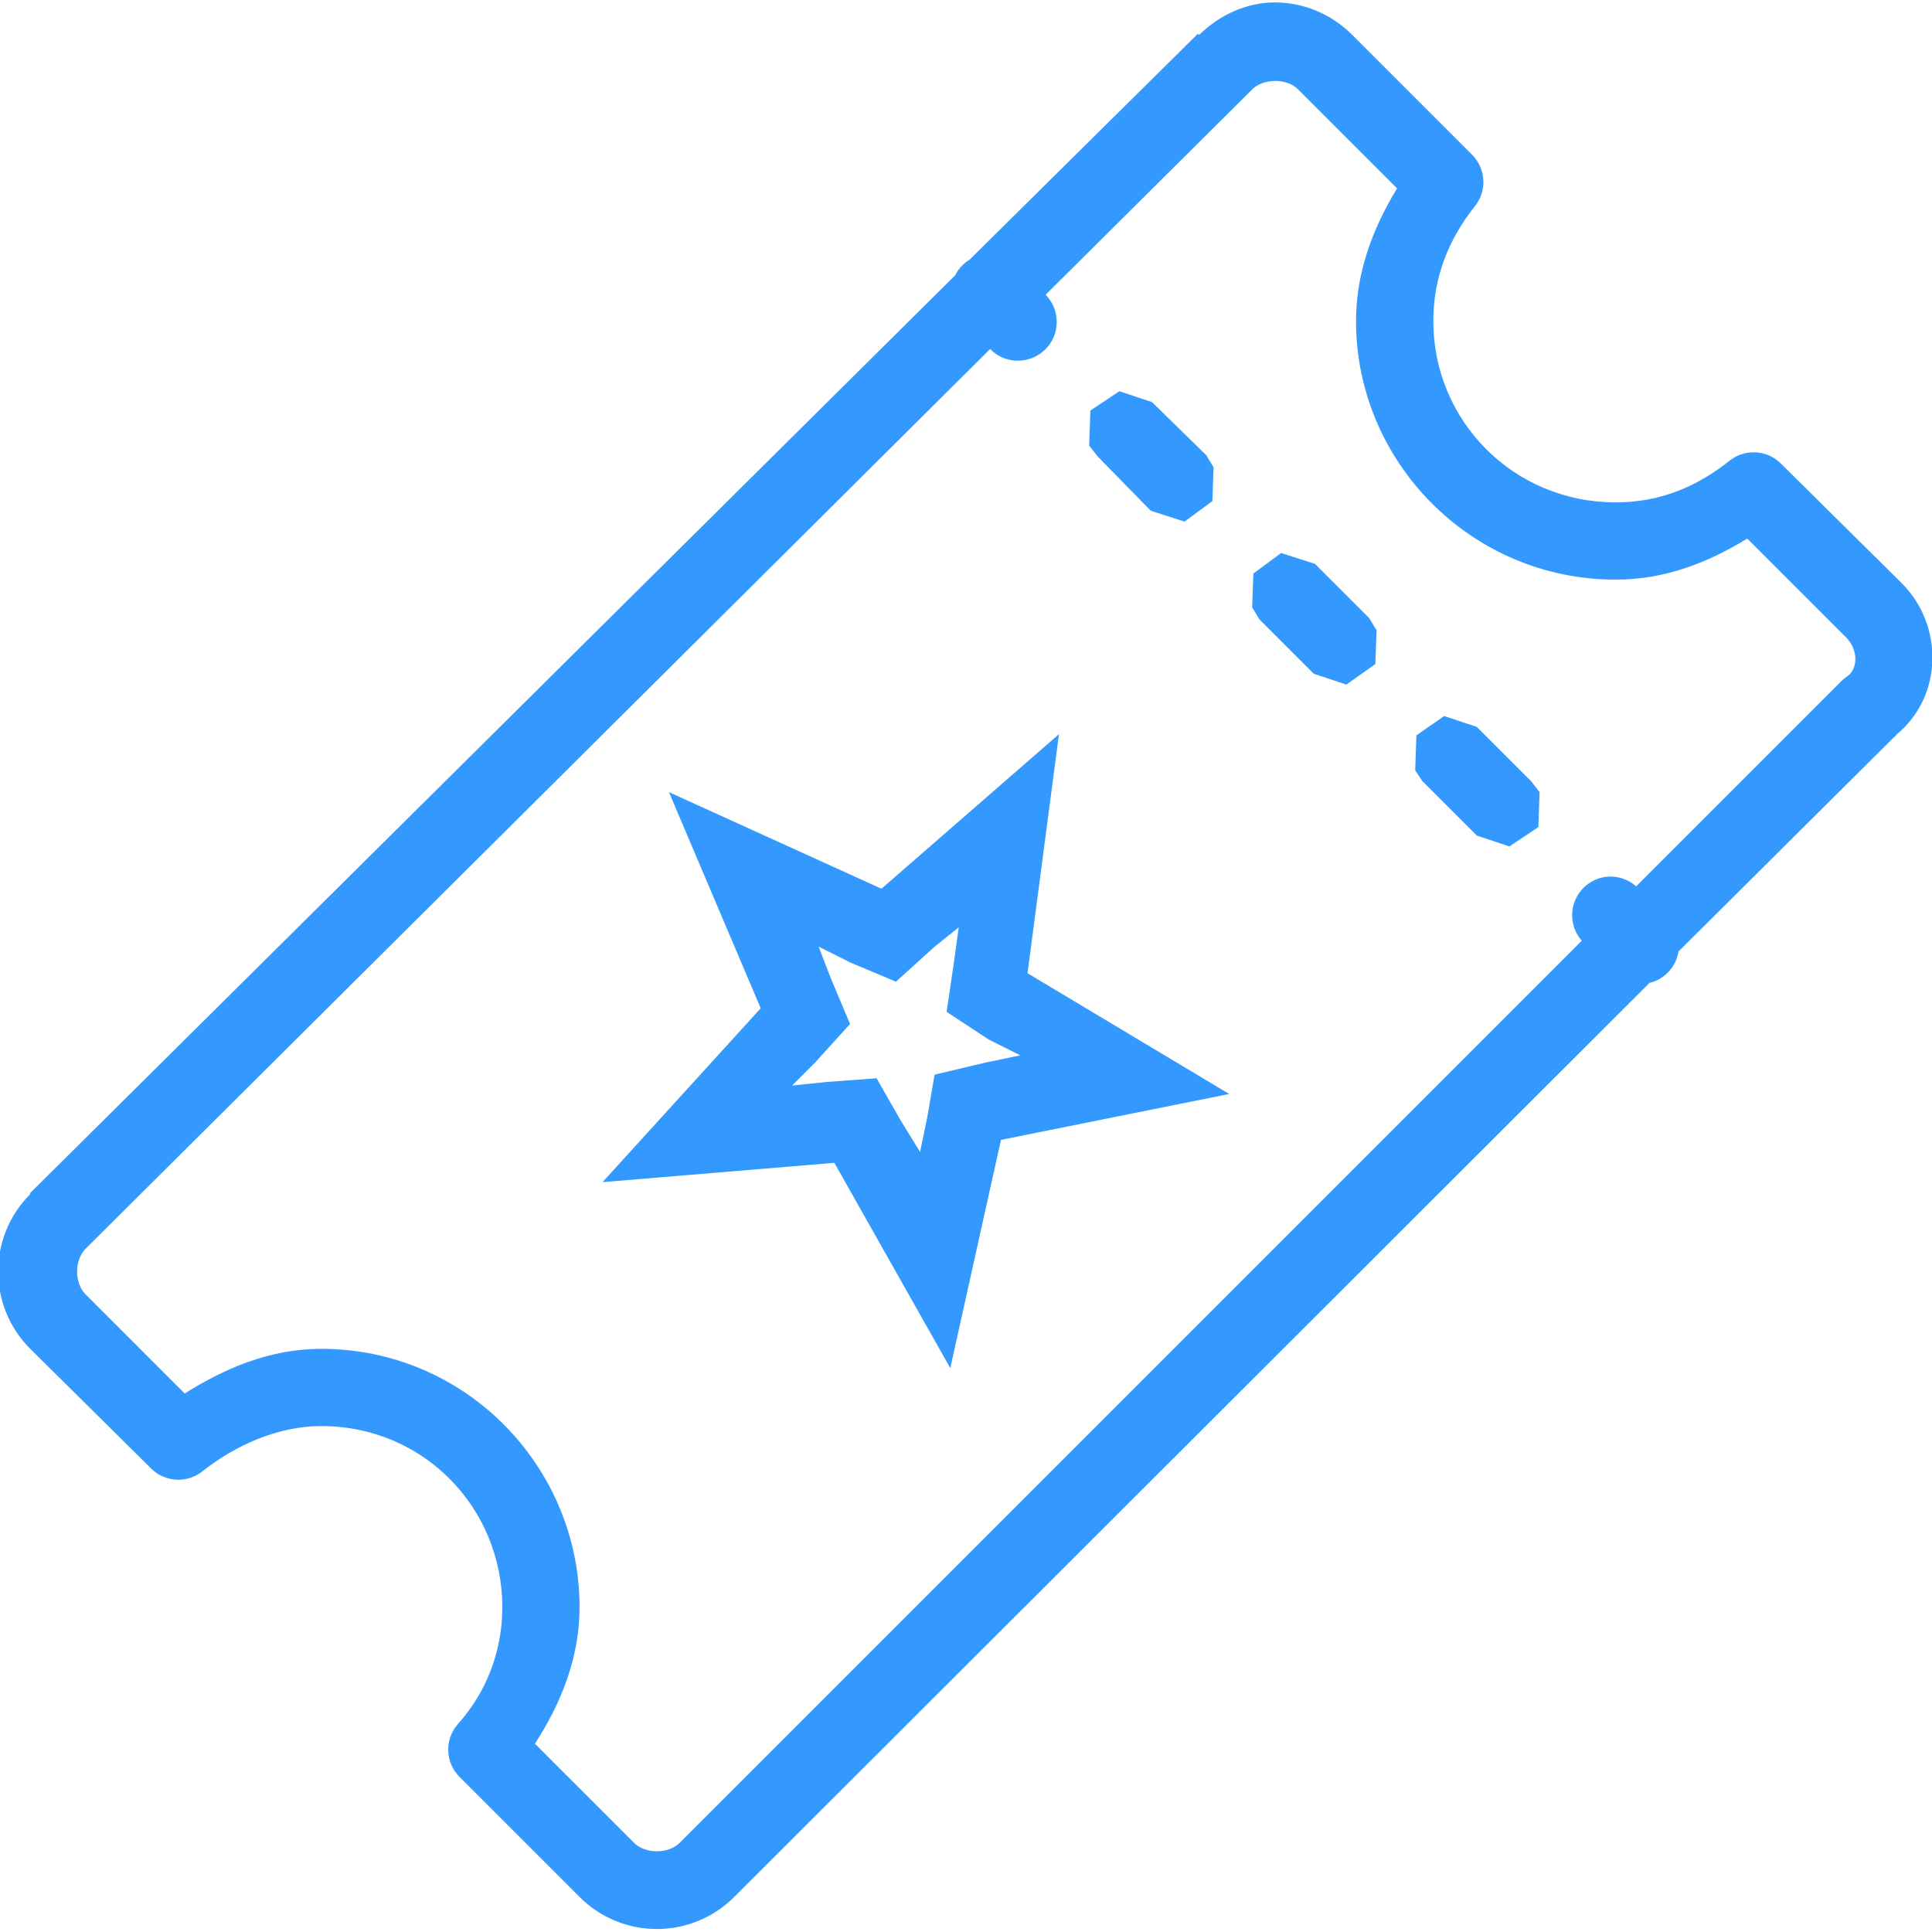 <svg xmlns="http://www.w3.org/2000/svg" xmlns:xlink="http://www.w3.org/1999/xlink" viewBox="0,0,256,256" width="50px" height="50px" fill-rule="nonzero"><g fill="#3399ff" fill-rule="nonzero" stroke="none" stroke-width="1" stroke-linecap="butt" stroke-linejoin="miter" stroke-miterlimit="10" stroke-dasharray="" stroke-dashoffset="0" font-family="none" font-weight="none" font-size="none" text-anchor="none" style="mix-blend-mode: normal"><g transform="scale(5.12,5.12)"><path d="M33,0.062c-0.719,0 -1.418,0.305 -1.969,0.844l-0.031,-0.031l-5.906,5.844c-0.16,0.098 -0.289,0.238 -0.375,0.406l-23.938,23.75c0,0.012 0,0.02 0,0.031c-1.105,1.105 -1.105,2.895 0,4l3.125,3.094c0.352,0.355 0.914,0.395 1.312,0.094c0.859,-0.688 1.98,-1.188 3.094,-1.188c2.66,0 4.688,2.125 4.688,4.688c0,1.16 -0.422,2.215 -1.156,3.031c-0.348,0.402 -0.32,1.008 0.062,1.375l3.094,3.094c1.105,1.105 2.895,1.105 4,0l23.688,-23.656c0.391,-0.094 0.688,-0.414 0.75,-0.812l5.562,-5.531c0.039,-0.027 0.059,-0.062 0.094,-0.094c1.203,-1.008 1.199,-2.832 0.125,-3.906l-3.125,-3.094c-0.352,-0.355 -0.914,-0.395 -1.312,-0.094c-0.855,0.684 -1.809,1.094 -2.969,1.094c-2.66,0 -4.719,-2.125 -4.719,-4.688c0,-1.16 0.41,-2.145 1.094,-3c0.301,-0.398 0.262,-0.961 -0.094,-1.312l-3.094,-3.094c-0.551,-0.551 -1.273,-0.844 -2,-0.844zM33,2.094c0.223,0 0.445,0.07 0.594,0.219l2.562,2.562c-0.609,1 -1.062,2.145 -1.062,3.438c0,3.637 2.977,6.688 6.719,6.688c1.297,0 2.406,-0.453 3.406,-1.062l2.562,2.562c0.297,0.297 0.32,0.785 0.031,1c-0.043,0.027 -0.086,0.059 -0.125,0.094l-5.344,5.344c-0.203,-0.184 -0.477,-0.273 -0.75,-0.25c-0.375,0.035 -0.695,0.277 -0.836,0.629c-0.137,0.348 -0.07,0.746 0.18,1.027l-23.344,23.344c-0.297,0.297 -0.891,0.297 -1.188,0l-2.562,-2.562c0.68,-1.047 1.156,-2.234 1.156,-3.531c0,-3.637 -2.945,-6.688 -6.688,-6.688c-1.34,0 -2.516,0.516 -3.531,1.156l-2.562,-2.562c-0.297,-0.297 -0.297,-0.891 0,-1.188l23.406,-23.281c0.387,0.398 1.023,0.402 1.422,0.016c0.398,-0.387 0.402,-1.023 0.016,-1.422l5.344,-5.312c0.148,-0.148 0.371,-0.219 0.594,-0.219zM28.969,10.125l-0.75,0.5l-0.031,0.906l0.219,0.281l1.375,1.406l0.875,0.281l0.719,-0.531l0.031,-0.875l-0.188,-0.312l-1.406,-1.375zM33.156,14.312l-0.719,0.531l-0.031,0.875l0.188,0.312l1.406,1.406l0.844,0.281l0.75,-0.531l0.031,-0.875l-0.188,-0.312l-1.406,-1.406zM37.375,18.531l-0.719,0.5l-0.031,0.906l0.188,0.281l1.406,1.406l0.844,0.281l0.75,-0.5l0.031,-0.906l-0.219,-0.281l-1.406,-1.406zM27.406,19l-4.594,4l-5.5,-2.5l2.375,5.594l-4.094,4.5l6,-0.5l3,5.312l1.312,-5.906l5.906,-1.188l-5.219,-3.125zM24.812,24l-0.125,0.906l-0.188,1.281l1.094,0.719l0.812,0.406l-0.906,0.188l-1.312,0.312l-0.188,1.094l-0.188,0.906l-0.5,-0.812l-0.625,-1.094l-1.281,0.094l-0.906,0.094l0.594,-0.594l0.906,-1l-0.5,-1.188l-0.312,-0.812l0.812,0.406l1.188,0.5l1,-0.906z"></path></g></g></svg>